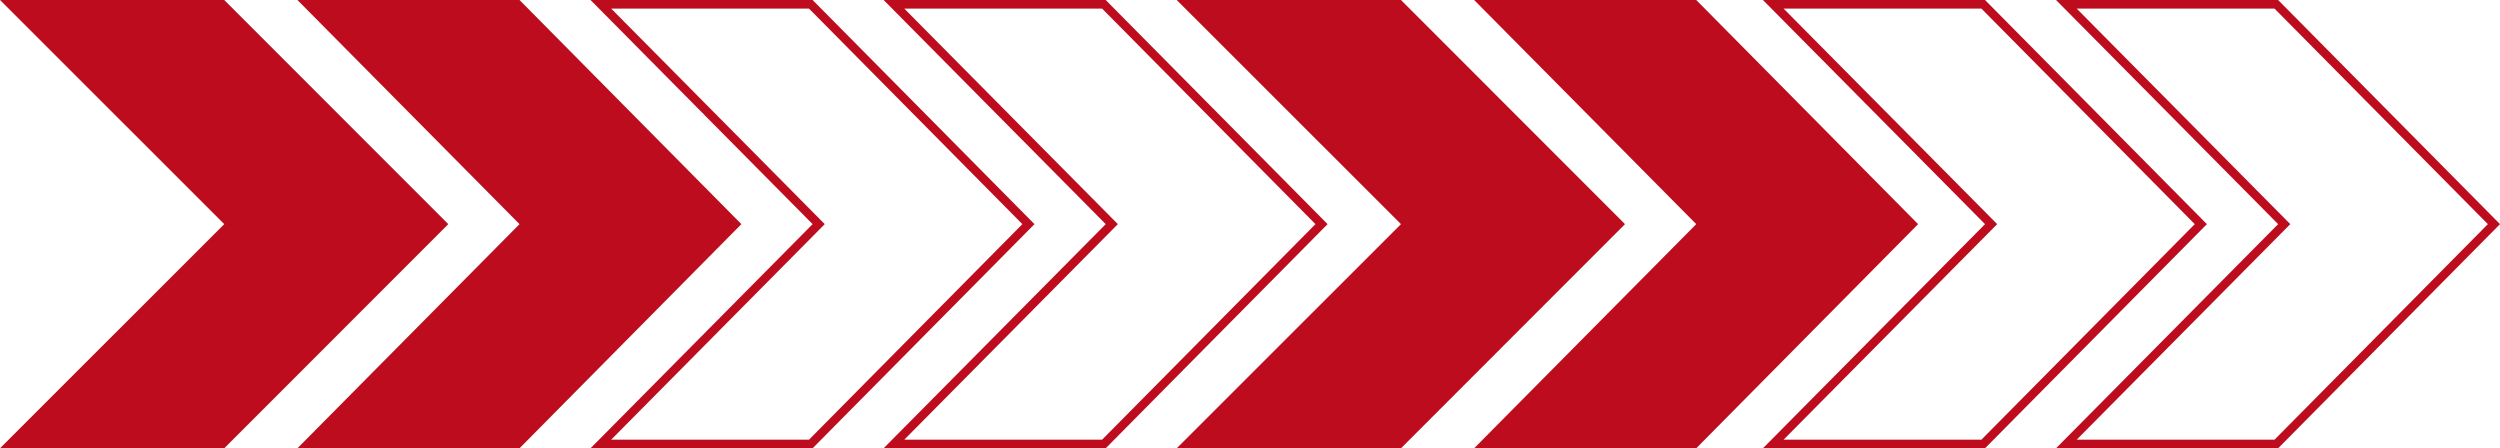 <?xml version="1.0" encoding="UTF-8"?> <svg xmlns="http://www.w3.org/2000/svg" width="580" height="104" viewBox="0 0 580 104" fill="none"> <path d="M120.527 0H69L120.527 52L69 104H120.527L172 52L120.527 0Z" fill="#BD0C1E"></path> <path d="M393.527 0H342L393.527 52L342 104H393.527L445 52L393.527 0Z" fill="#BD0C1E"></path> <path d="M52.027 0H0L52.027 52L0 104H52.027L104 52L52.027 0Z" fill="#BD0C1E"></path> <path d="M325.027 0H273L325.027 52L273 104H325.027L377 52L325.027 0Z" fill="#BD0C1E"></path> <path d="M189.237 52.704L189.935 52L189.237 51.296L139.399 1H188.11L238.593 52L188.11 103H139.399L189.237 52.704Z" stroke="#BD0C1E" stroke-width="2"></path> <path d="M461.237 52.704L461.935 52L461.237 51.296L411.399 1H460.11L510.593 52L460.11 103H411.399L461.237 52.704Z" stroke="#BD0C1E" stroke-width="2"></path> <path d="M257.237 52.704L257.935 52L257.237 51.296L207.399 1H256.11L306.593 52L256.11 103H207.399L257.237 52.704Z" stroke="#BD0C1E" stroke-width="2"></path> <path d="M529.237 52.704L529.935 52L529.237 51.296L479.399 1H528.11L578.593 52L528.11 103H479.399L529.237 52.704Z" stroke="#BD0C1E" stroke-width="2"></path> </svg> 
